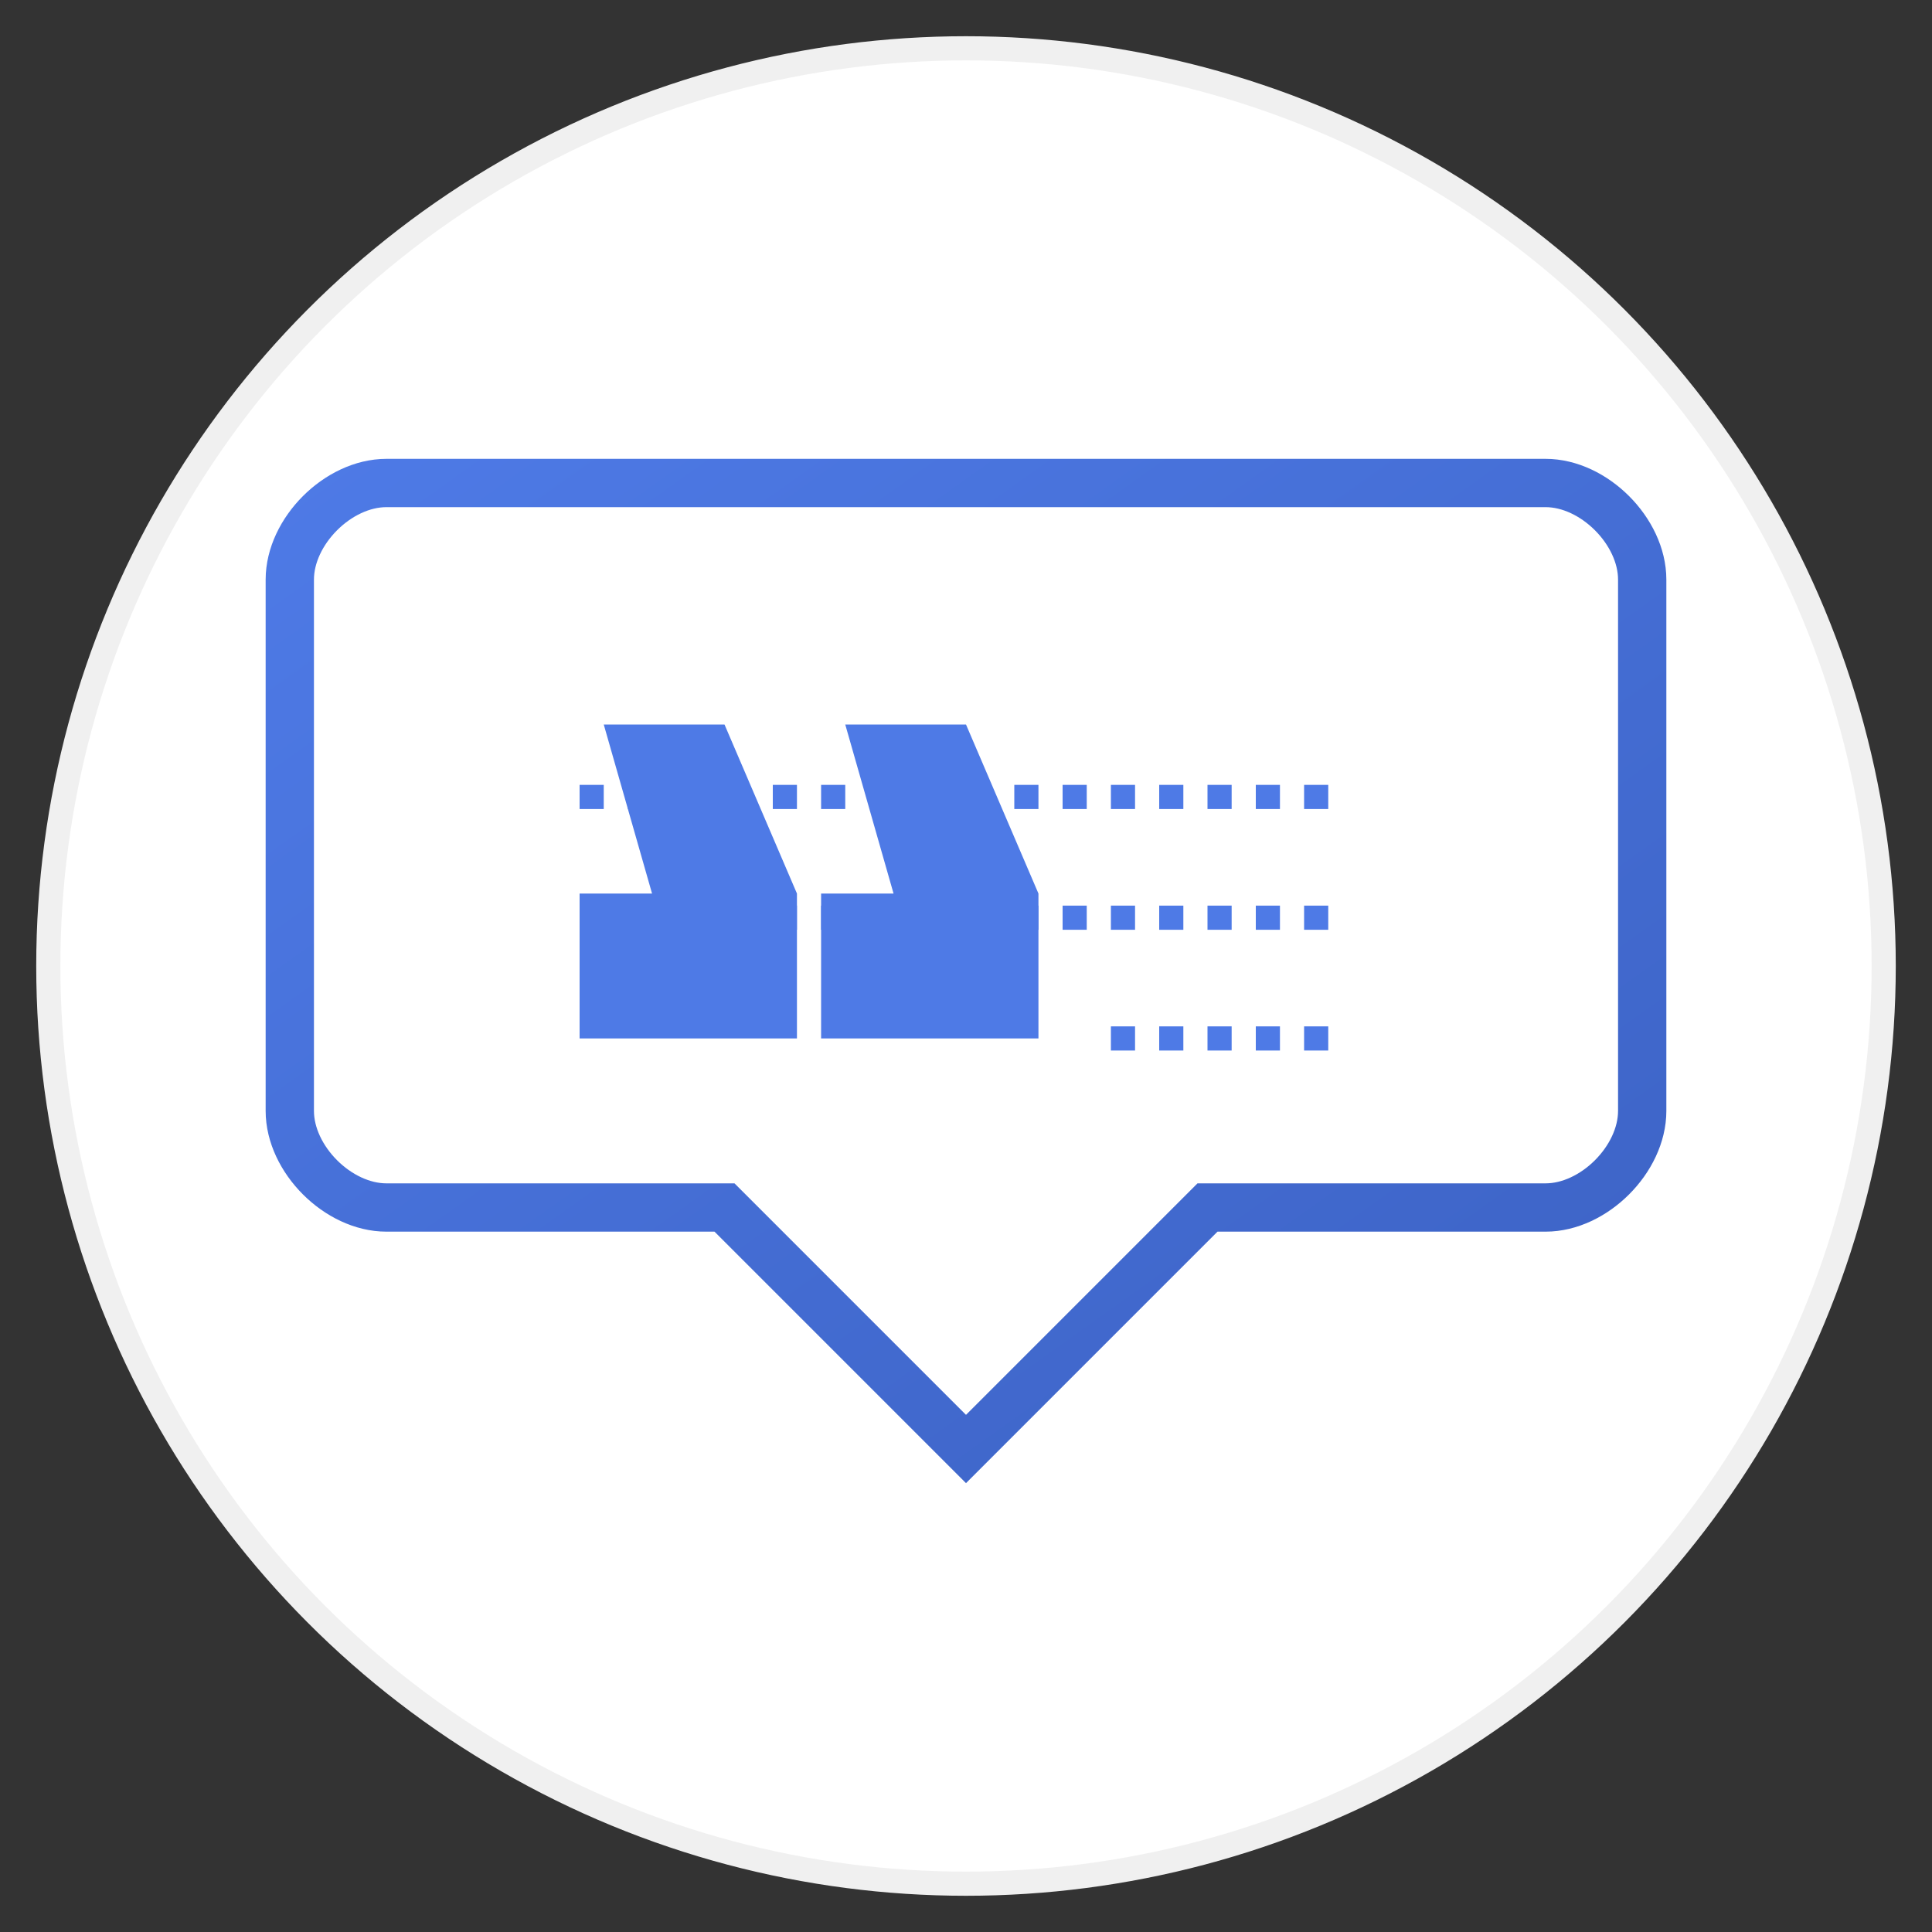 <svg xmlns="http://www.w3.org/2000/svg" width="80" height="80" viewBox="0 0 80 80">
  <rect x="0" y="0" width="80" height="80" fill="#333333" stroke="none"/>
  <defs>
    <linearGradient id="testimonialGradient" x1="0%" y1="0%" x2="100%" y2="100%">
      <stop offset="0%" stop-color="#4e7ae6"/>
      <stop offset="100%" stop-color="#3c62c4"/>
    </linearGradient>
  </defs>
  
  <!-- Tło ikony -->
  <circle cx="40" cy="40" r="38" fill="white" stroke="#f0f0f0" stroke-width="1"/>
  
  <!-- Dymek cytatu -->
  <path d="M16,20 L64,20 C66,20 68,22 68,24 L68,46 C68,48 66,50 64,50 L50,50 L40,60 L30,50 L16,50 C14,50 12,48 12,46 L12,24 C12,22 14,20 16,20 Z" fill="white" stroke="url(#testimonialGradient)" stroke-width="2"/>
  
  <!-- Ikona cudzysłowu -->
  <path d="M25,30 L30,30 L33,37 L33,43 L24,43 L24,37 L27,37 Z" fill="#4e7ae6"/>
  <path d="M35,30 L40,30 L43,37 L43,43 L34,43 L34,37 L37,37 Z" fill="#4e7ae6"/>
  
  <!-- Linia tekstu -->
  <line x1="24" y1="33" x2="56" y2="33" stroke="#4e7ae6" stroke-width="1" stroke-dasharray="1,1"/>
  <line x1="24" y1="38" x2="56" y2="38" stroke="#4e7ae6" stroke-width="1" stroke-dasharray="1,1"/>
  <line x1="46" y1="43" x2="56" y2="43" stroke="#4e7ae6" stroke-width="1" stroke-dasharray="1,1"/>
</svg>
